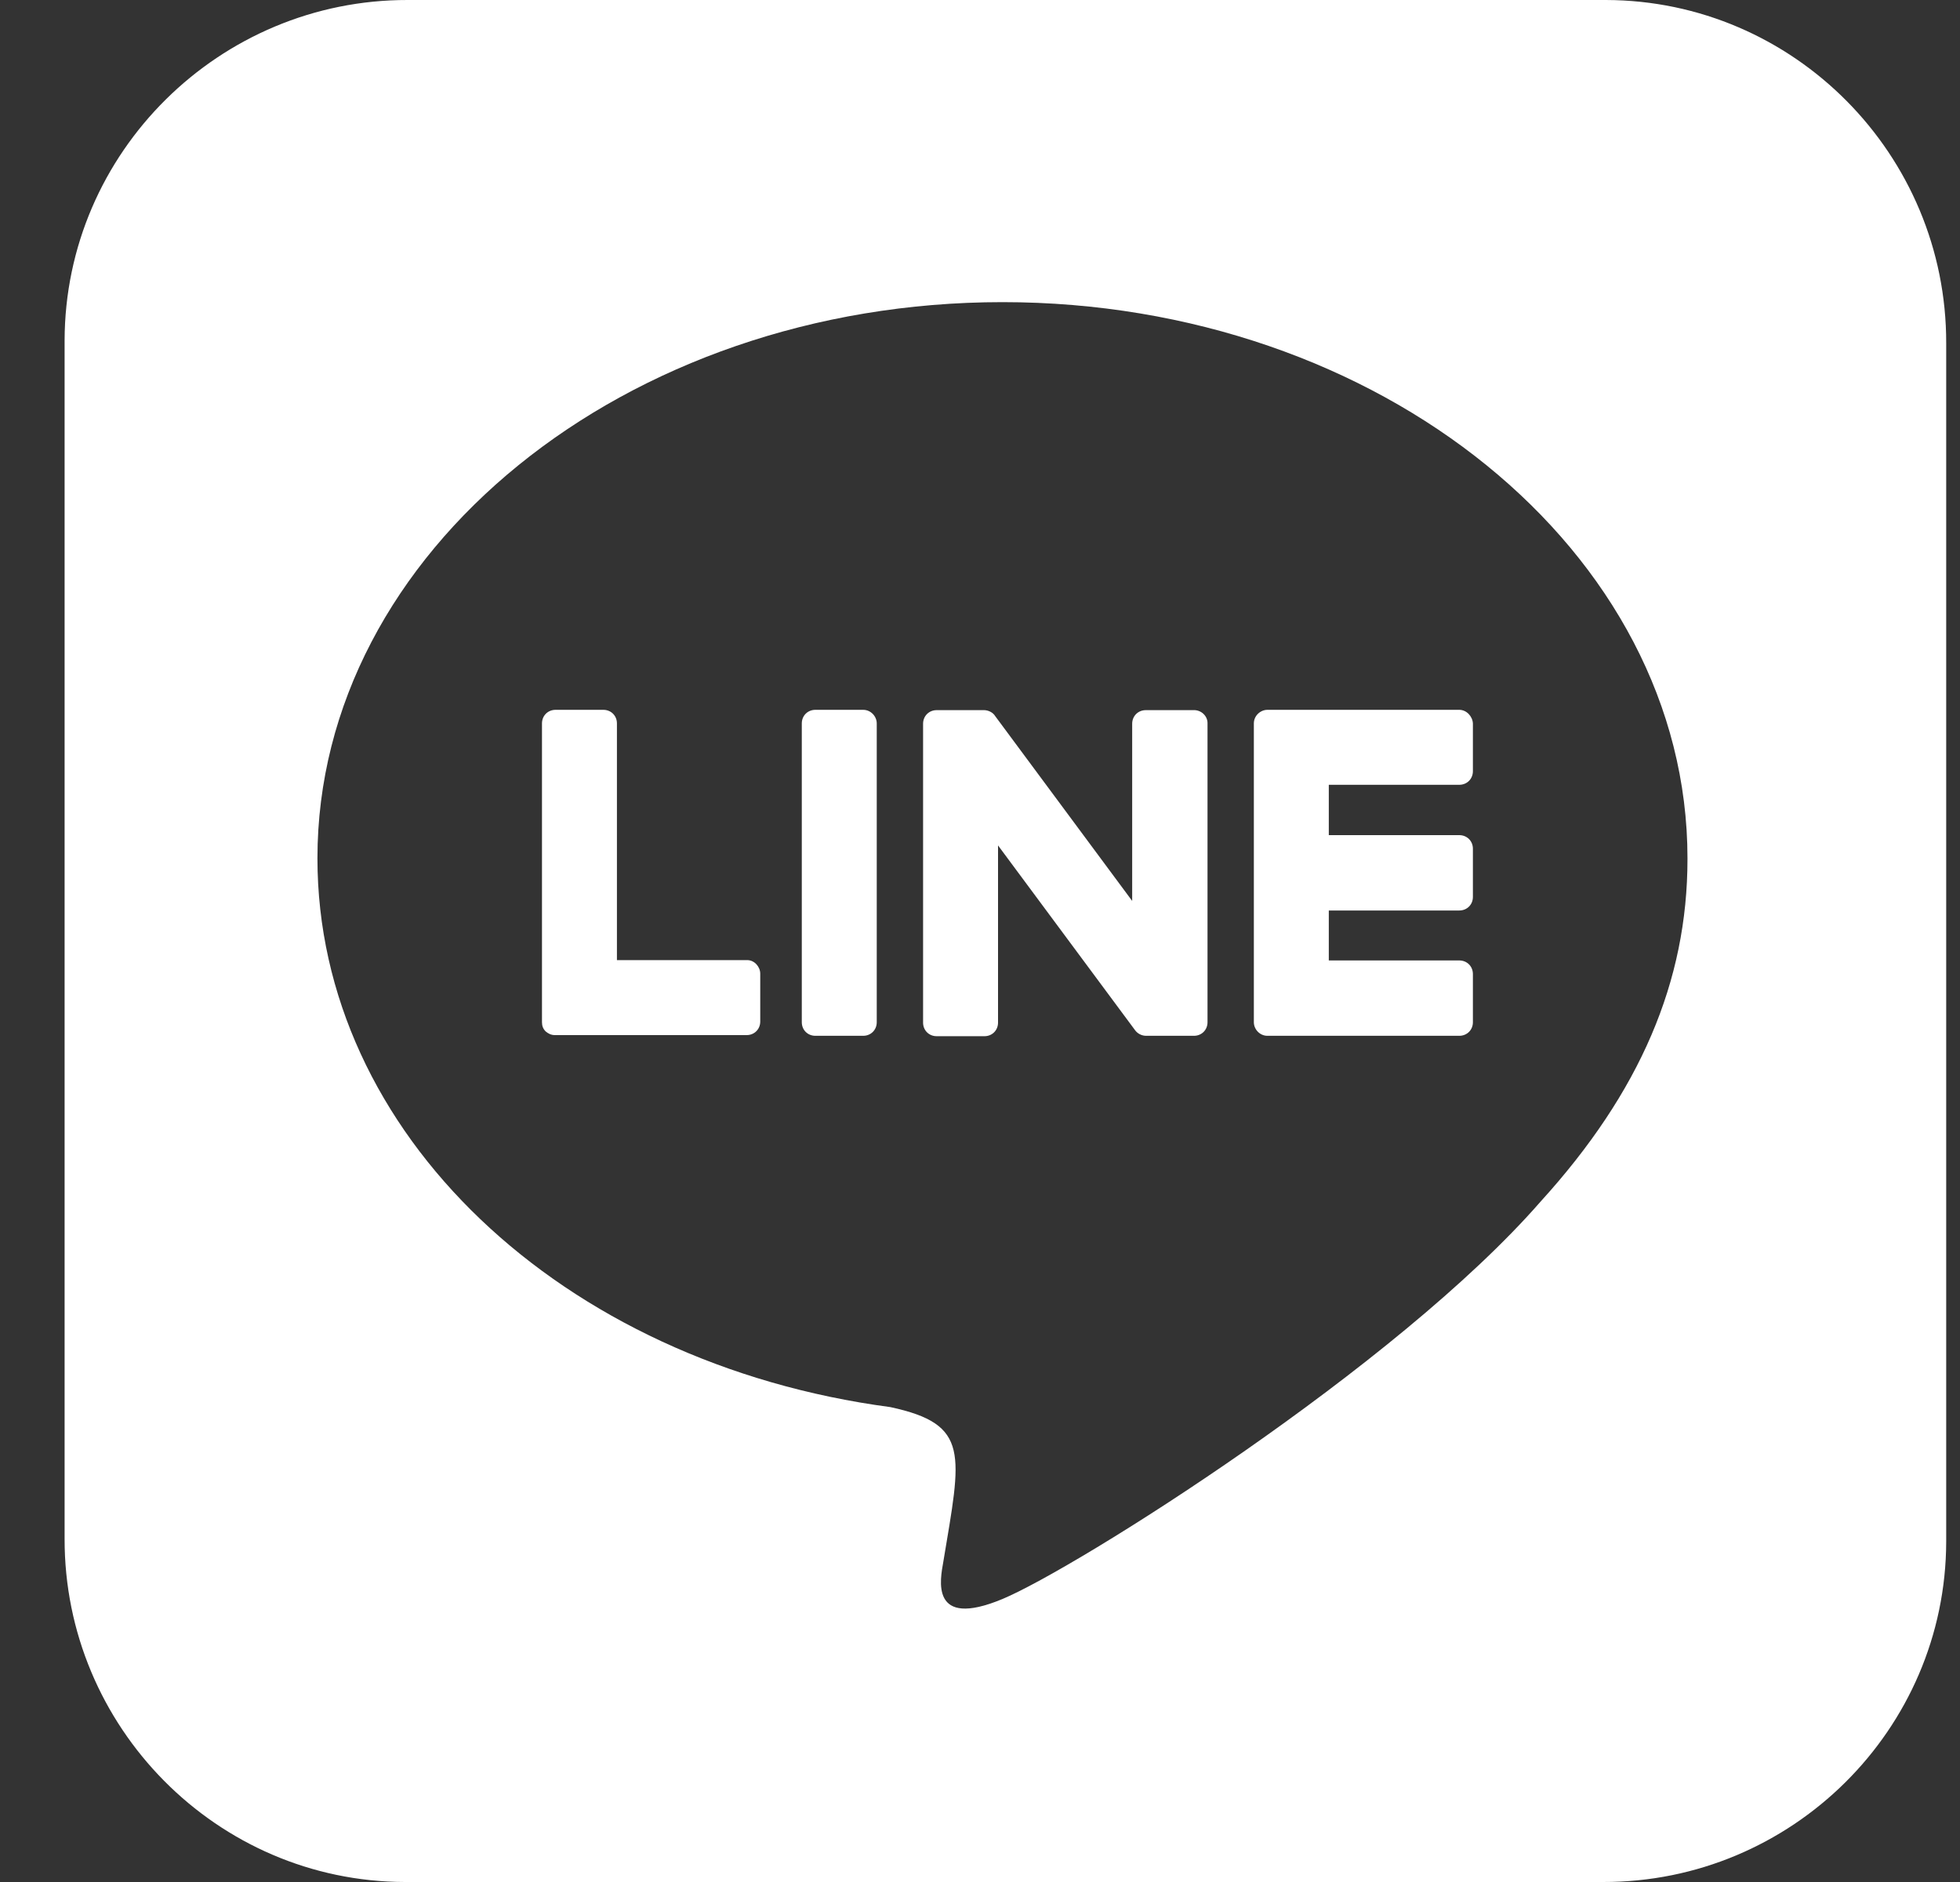 <svg width="25" height="24" viewBox="0 0 25 24" fill="none" xmlns="http://www.w3.org/2000/svg">
<rect x="0" y="0" width="25" height="24" fill="#333333" stroke="none"/>
<g clip-path="url(#clip0_2030_15)">
<path d="M15.402 9.225V13.036C15.402 13.134 15.327 13.209 15.229 13.209H14.619C14.558 13.209 14.507 13.177 14.479 13.139L12.73 10.781V13.041C12.73 13.139 12.655 13.214 12.557 13.214H11.947C11.849 13.214 11.774 13.139 11.774 13.041V9.23C11.774 9.131 11.849 9.056 11.947 9.056H12.552C12.604 9.056 12.665 9.084 12.693 9.131L14.441 11.489V9.23C14.441 9.131 14.516 9.056 14.615 9.056H15.224C15.322 9.052 15.402 9.131 15.402 9.22V9.225ZM11.01 9.052H10.4C10.302 9.052 10.227 9.127 10.227 9.225V13.036C10.227 13.134 10.302 13.209 10.4 13.209H11.01C11.108 13.209 11.183 13.134 11.183 13.036V9.225C11.183 9.136 11.108 9.052 11.01 9.052ZM9.538 12.244H7.869V9.225C7.869 9.127 7.794 9.052 7.696 9.052H7.086C6.988 9.052 6.913 9.127 6.913 9.225V13.036C6.913 13.083 6.927 13.12 6.96 13.153C6.993 13.181 7.03 13.2 7.077 13.2H9.524C9.622 13.2 9.697 13.125 9.697 13.027V12.417C9.697 12.328 9.622 12.244 9.533 12.244H9.538ZM18.618 9.052H16.166C16.077 9.052 15.993 9.127 15.993 9.225V13.036C15.993 13.125 16.068 13.209 16.166 13.209H18.613C18.712 13.209 18.787 13.134 18.787 13.036V12.422C18.787 12.323 18.712 12.248 18.613 12.248H16.949V11.611H18.613C18.712 11.611 18.787 11.536 18.787 11.438V10.823C18.787 10.725 18.712 10.65 18.613 10.65H16.949V10.008H18.613C18.712 10.008 18.787 9.933 18.787 9.834V9.225C18.782 9.136 18.707 9.052 18.613 9.052H18.618ZM24.824 4.378V19.659C24.819 22.059 22.851 24.005 20.446 24H5.165C2.765 23.995 0.819 22.022 0.824 19.622V4.341C0.829 1.941 2.802 -0.005 5.202 8.45362e-06H20.483C22.883 0.005 24.829 1.973 24.824 4.378ZM21.524 10.945C21.524 7.036 17.601 3.853 12.787 3.853C7.972 3.853 4.049 7.036 4.049 10.945C4.049 14.447 7.157 17.386 11.357 17.944C12.379 18.164 12.261 18.539 12.032 19.917C11.994 20.137 11.854 20.78 12.787 20.391C13.719 20.002 17.816 17.428 19.654 15.319C20.919 13.927 21.524 12.516 21.524 10.955V10.945Z" fill="white"/>
</g>
<defs>
<clipPath id="clip0_2030_15">
<rect width="24" height="24" fill="white" transform="translate(0.824)"/>
</clipPath>
</defs>
</svg>
